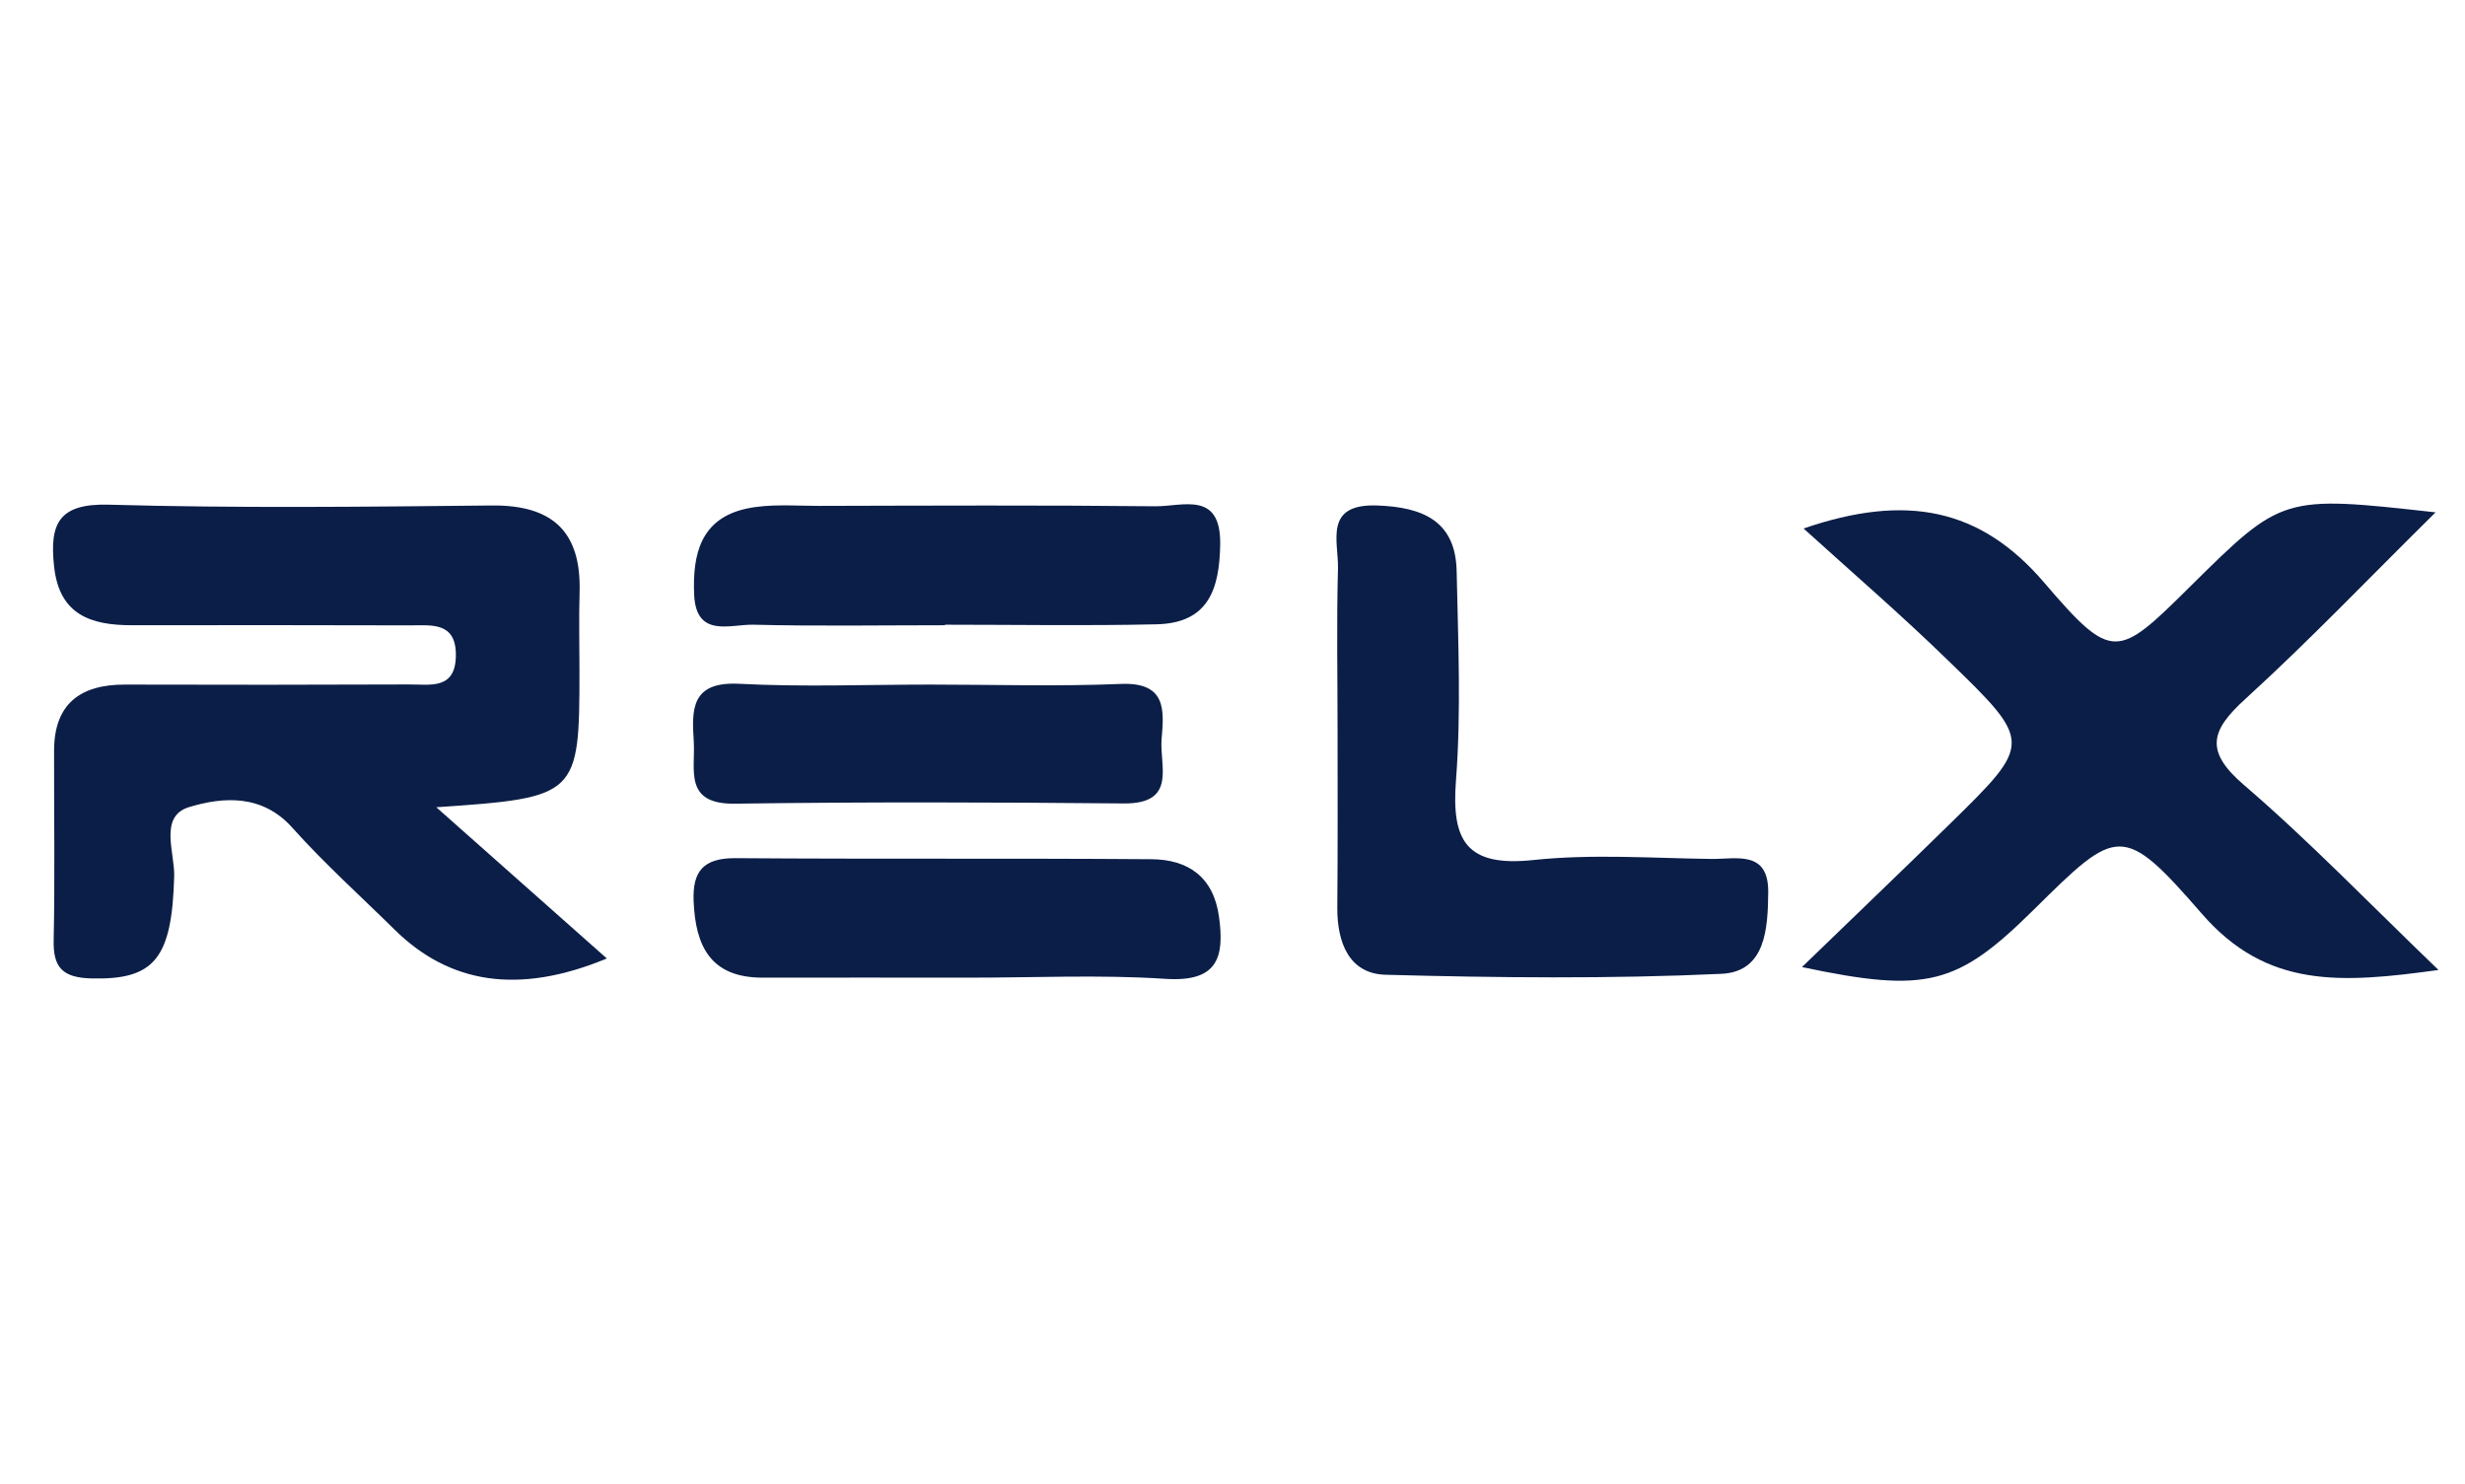 <svg width="93" height="56" viewBox="0 0 93 56" fill="none" xmlns="http://www.w3.org/2000/svg">
<path d="M16.461 30.455C18.817 32.545 20.783 34.285 22.895 36.16C19.55 37.547 16.95 37.103 14.888 35.073C13.595 33.797 12.238 32.58 11.03 31.228C9.882 29.942 8.399 30.066 7.131 30.45C5.988 30.799 6.597 32.161 6.572 33.063C6.487 36.165 5.828 36.973 3.447 36.913C2.369 36.883 2 36.509 2.025 35.467C2.075 33.078 2.035 30.7 2.04 28.316C2.045 26.561 3.018 25.822 4.72 25.827C8.289 25.837 11.858 25.837 15.427 25.822C16.221 25.817 17.184 26.037 17.199 24.735C17.214 23.449 16.276 23.593 15.462 23.593C11.978 23.583 8.489 23.583 5.005 23.588C3.437 23.593 2.234 23.204 2.04 21.364C1.87 19.783 2.189 18.985 4.106 19.04C8.918 19.175 13.735 19.12 18.547 19.07C20.858 19.045 21.931 20.067 21.867 22.337C21.837 23.319 21.862 24.306 21.862 25.294C21.862 30.031 21.807 30.091 16.461 30.455Z" fill="#0B1E47"/>
<path d="M68.045 19.938C71.913 18.611 74.714 19.16 77.13 21.987C79.701 24.994 79.9 24.83 82.616 22.142C86.11 18.686 86.11 18.686 91.89 19.329C89.364 21.823 87.123 24.172 84.727 26.356C83.414 27.548 83.155 28.321 84.657 29.612C87.088 31.697 89.32 34.016 92 36.594C88.326 37.098 85.531 37.307 83.065 34.465C80.085 31.034 79.88 31.203 76.74 34.31C73.845 37.172 72.702 37.482 67.985 36.484C69.957 34.574 71.784 32.829 73.591 31.058C76.671 28.037 76.691 28.006 73.501 24.92C71.739 23.204 69.872 21.593 68.045 19.938Z" fill="#0B1E47"/>
<path d="M50.464 27.603C50.464 25.553 50.424 23.498 50.479 21.449C50.504 20.427 49.93 19 51.952 19.07C53.674 19.13 54.922 19.649 54.957 21.559C55.012 24.182 55.131 26.825 54.932 29.433C54.752 31.732 55.331 32.714 57.857 32.445C60.073 32.211 62.329 32.375 64.571 32.405C65.499 32.415 66.727 32.061 66.712 33.662C66.697 35.008 66.627 36.659 64.95 36.739C60.732 36.933 56.494 36.888 52.271 36.774C50.888 36.734 50.449 35.542 50.454 34.255C50.474 32.036 50.464 29.822 50.464 27.603Z" fill="#0B1E47"/>
<path d="M36.497 36.883C33.921 36.883 31.351 36.878 28.775 36.883C26.808 36.888 26.239 35.691 26.169 34.001C26.124 32.874 26.529 32.37 27.747 32.375C32.978 32.415 38.209 32.375 43.441 32.415C44.838 32.425 45.787 33.093 45.991 34.589C46.206 36.145 45.922 37.058 43.965 36.928C41.489 36.764 38.988 36.888 36.497 36.883Z" fill="#0B1E47"/>
<path d="M35.654 23.588C33.243 23.588 30.837 23.628 28.426 23.568C27.552 23.548 26.264 24.082 26.189 22.436C26.125 20.93 26.424 19.569 28.156 19.19C29.03 19 29.973 19.085 30.887 19.085C35.125 19.075 39.358 19.055 43.596 19.1C44.609 19.11 46.061 18.506 46.036 20.526C46.011 22.227 45.592 23.513 43.625 23.553C40.97 23.613 38.309 23.568 35.654 23.568C35.654 23.578 35.654 23.583 35.654 23.588Z" fill="#0B1E47"/>
<path d="M35.095 25.827C37.496 25.827 39.902 25.902 42.298 25.802C44.025 25.733 43.915 26.815 43.825 27.887C43.74 28.889 44.424 30.331 42.393 30.311C37.511 30.266 32.624 30.251 27.737 30.32C25.785 30.35 26.239 29.044 26.175 27.977C26.095 26.76 26.07 25.703 27.892 25.797C30.288 25.922 32.694 25.827 35.095 25.827Z" fill="#0B1E47"/>
</svg>
